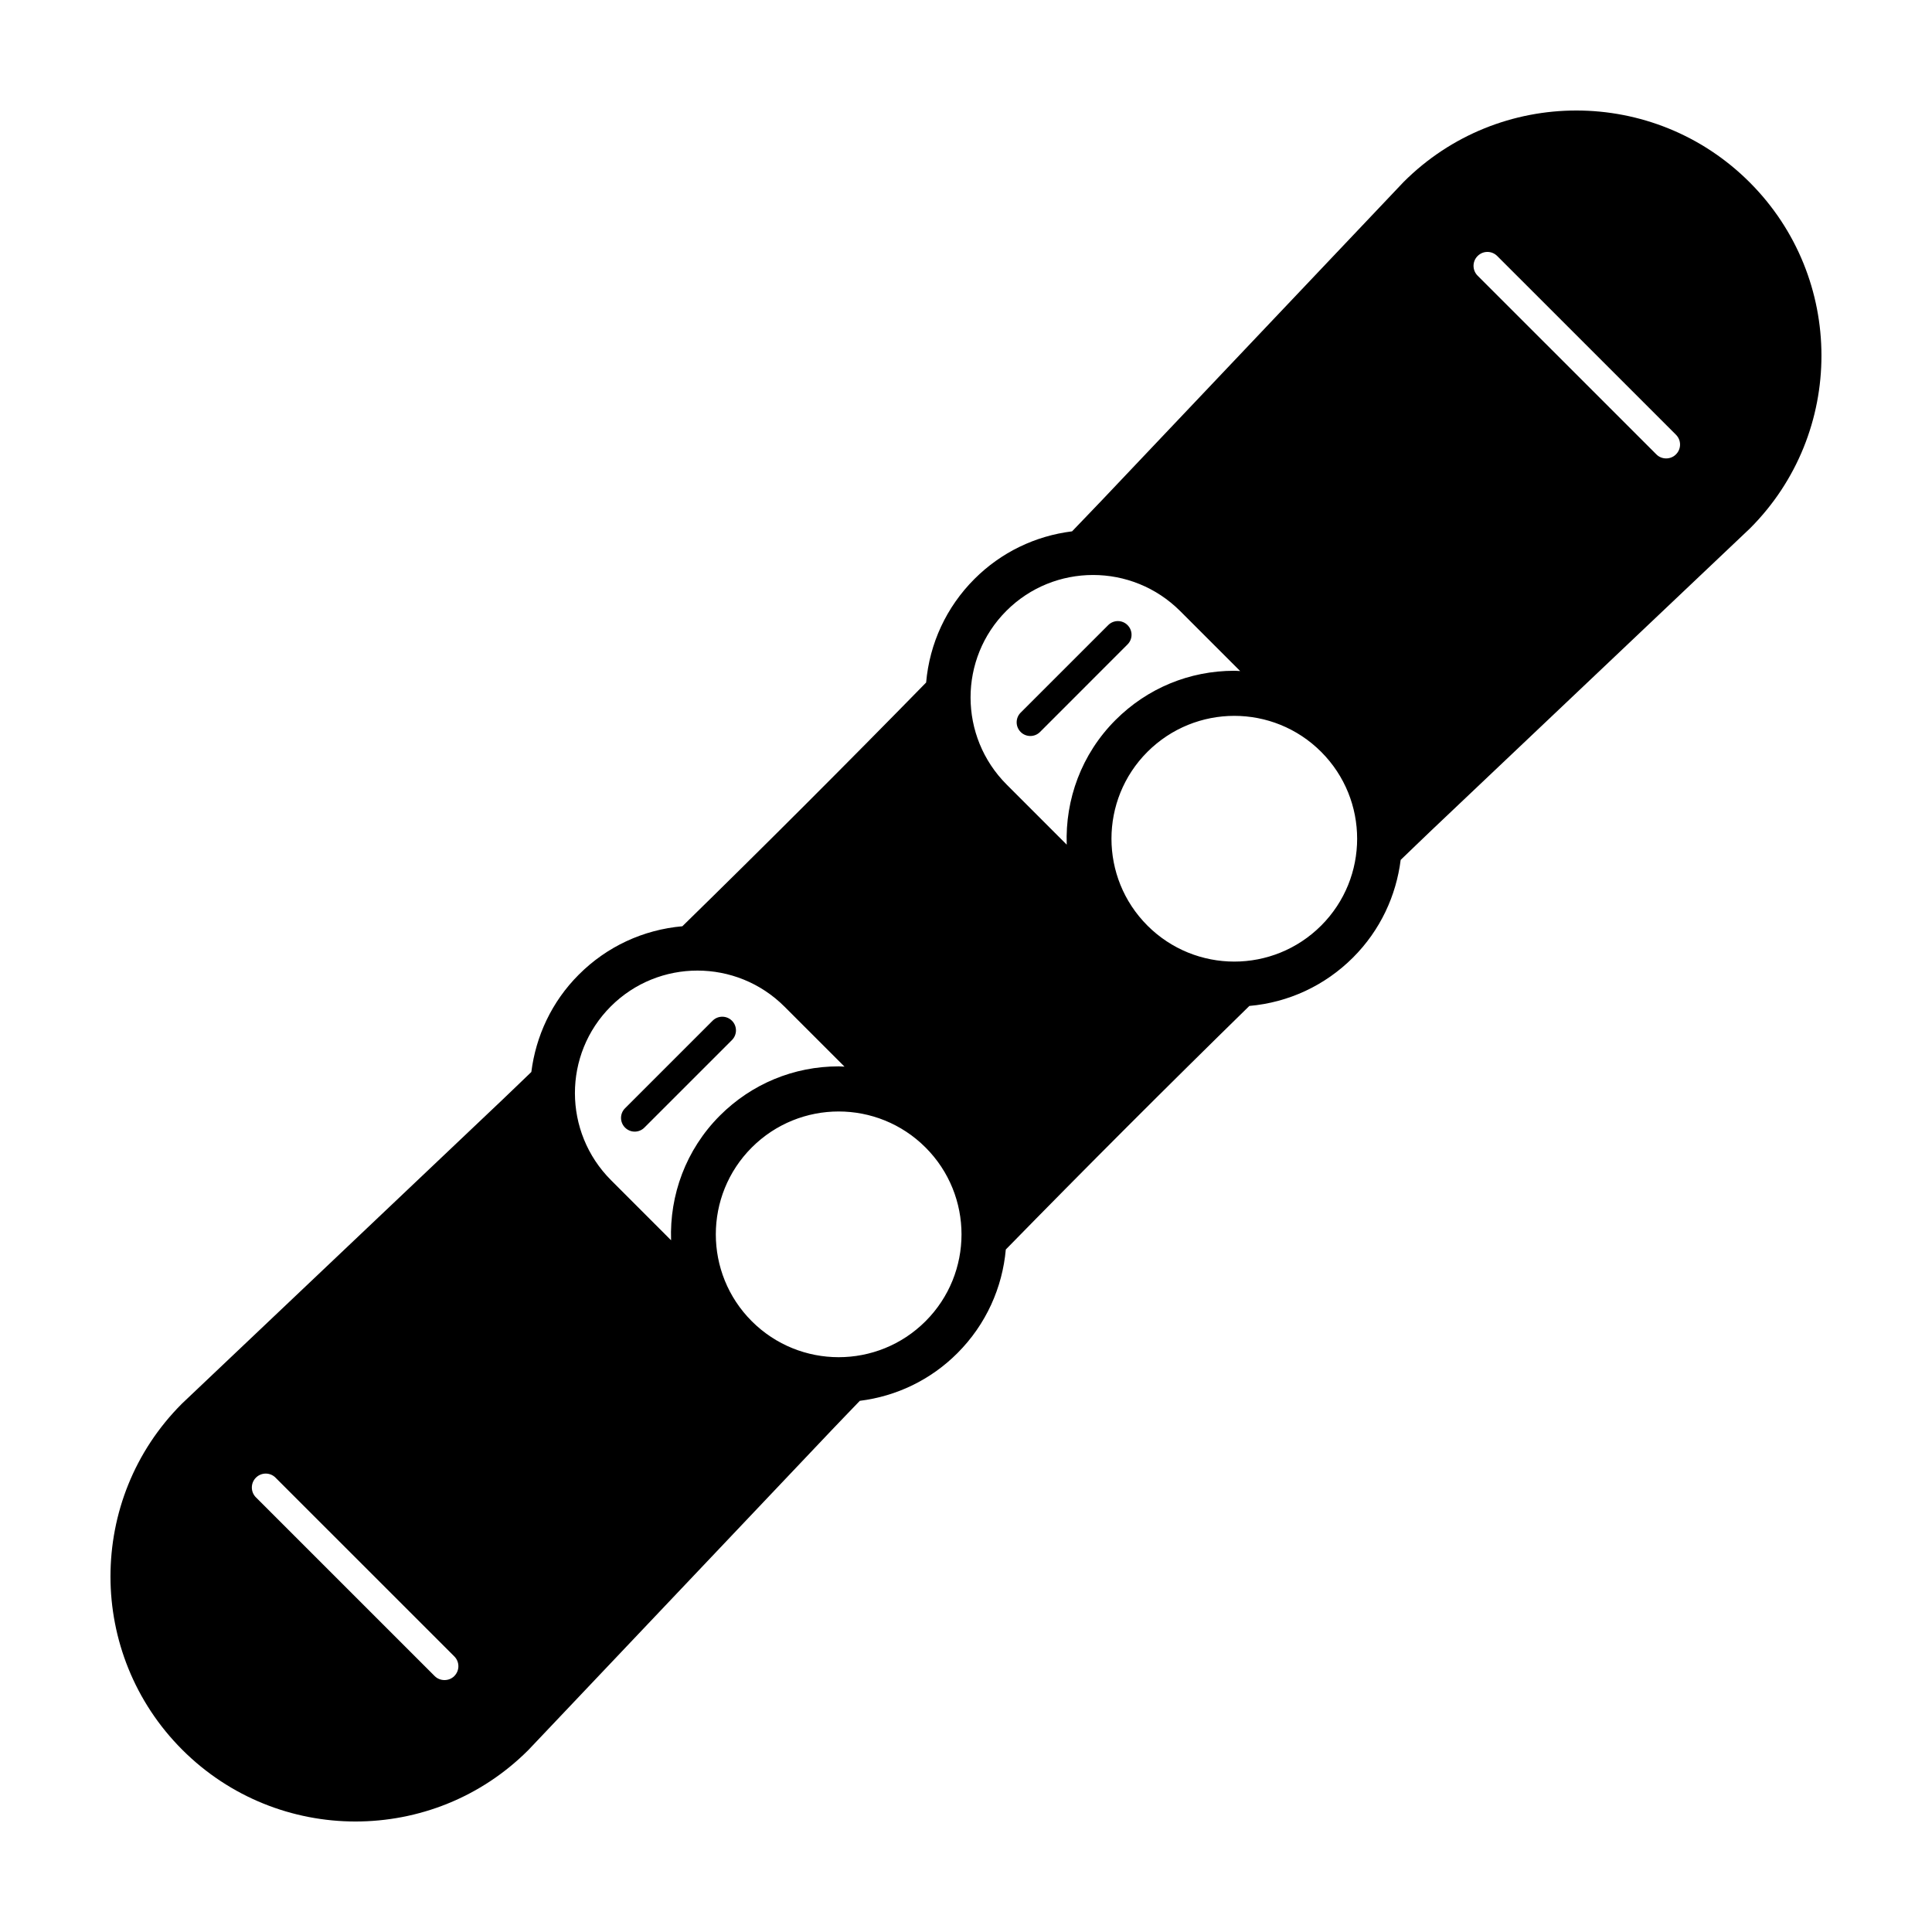 <?xml version="1.0" encoding="UTF-8"?>
<!-- Uploaded to: ICON Repo, www.iconrepo.com, Generator: ICON Repo Mixer Tools -->
<svg fill="#000000" width="800px" height="800px" version="1.1" viewBox="144 144 512 512" xmlns="http://www.w3.org/2000/svg">
 <path d="m607.68 192.32c-25.363-25.363-66.441-25.363-91.719-0.086l-80.051 84.445c-2.586 2.731-5.211 5.41-7.801 8.133-9.766 1.211-18.809 5.562-25.867 12.617-7.441 7.441-11.895 17.074-12.809 27.449-21.301 21.77-42.824 43.297-64.598 64.59-10.375 0.918-20 5.367-27.438 12.809-7.234 7.227-11.395 16.363-12.586 25.809-2.621 2.5-5.199 5.027-7.828 7.516l-84.77 80.383c-12.676 12.676-18.934 29.242-18.934 45.812 0 16.566 6.344 33.223 19.02 45.902 12.68 12.68 29.332 19.016 45.902 19.016 16.566 0 33.137-6.254 45.816-18.934l80.387-84.781c2.469-2.609 4.977-5.164 7.453-7.766 9.766-1.219 18.809-5.57 25.875-12.645 7.652-7.664 11.922-17.434 12.816-27.457 21.281-21.75 42.789-43.266 64.547-64.547 10.383-0.922 20.016-5.379 27.477-12.836 7.246-7.25 11.426-16.398 12.621-25.867 2.719-2.59 5.394-5.219 8.121-7.801l84.449-80.047c25.27-25.277 25.27-66.355-0.086-91.715zm-343.28 395.85c-0.719 0.727-1.664 1.066-2.606 1.066s-1.891-0.344-2.606-1.066l-47.367-47.359c-1.438-1.441-1.438-3.773 0-5.211 1.438-1.445 3.773-1.445 5.203 0l47.367 47.359c1.449 1.441 1.449 3.762 0.008 5.211zm41.547-131.39c-12.766-12.766-12.766-33.387-0.086-46.066 6.328-6.328 14.641-9.5 22.965-9.5 8.352 0 16.715 3.188 23.105 9.586l15.875 15.871c-0.52-0.012-1.027-0.074-1.547-0.074-11.891 0-23.07 4.637-31.477 13.039-9.074 9.078-13.355 21.125-12.938 33.051zm83.328 37.359c-6.352 6.352-14.691 9.531-23.02 9.531-8.332 0-16.668-3.18-23.023-9.531-12.711-12.711-12.711-33.328 0-46.047 6.359-6.352 14.691-9.539 23.023-9.539 8.328 0 16.668 3.184 23.02 9.539 12.715 12.715 12.715 33.332 0 46.047zm21.52-142.2c-12.766-12.762-12.766-33.387-0.09-46.066 6.328-6.328 14.641-9.496 22.969-9.496 8.348 0 16.707 3.188 23.105 9.582l15.875 15.875c-0.523-0.016-1.031-0.074-1.551-0.074-11.891 0-23.062 4.629-31.473 13.039-9.078 9.078-13.355 21.125-12.938 33.043zm83.328 37.352c-6.359 6.352-14.691 9.539-23.02 9.539s-16.668-3.184-23.023-9.539c-12.707-12.711-12.707-33.328 0-46.043 6.363-6.352 14.695-9.539 23.023-9.539s16.668 3.18 23.02 9.539c12.711 12.715 12.711 33.332 0 46.043zm94.027-124.88c-0.715 0.727-1.656 1.074-2.609 1.074-0.938 0-1.879-0.348-2.594-1.074l-47.367-47.359c-1.438-1.438-1.438-3.773 0-5.203 1.438-1.449 3.762-1.449 5.203 0l47.363 47.359c1.445 1.434 1.445 3.773 0.004 5.203zm-250.18 150.09c-1.414-1.414-3.707-1.414-5.125 0l-23.199 23.199c-1.422 1.41-1.422 3.703 0 5.125 1.414 1.422 3.707 1.422 5.125 0l23.199-23.195c1.422-1.422 1.422-3.715 0-5.129zm104.84-104.84c-1.41-1.422-3.703-1.422-5.125 0l-23.199 23.195c-1.414 1.414-1.414 3.707 0 5.129 1.41 1.414 3.715 1.414 5.129 0l23.195-23.207c1.414-1.41 1.414-3.703 0-5.117z"/>
</svg>
